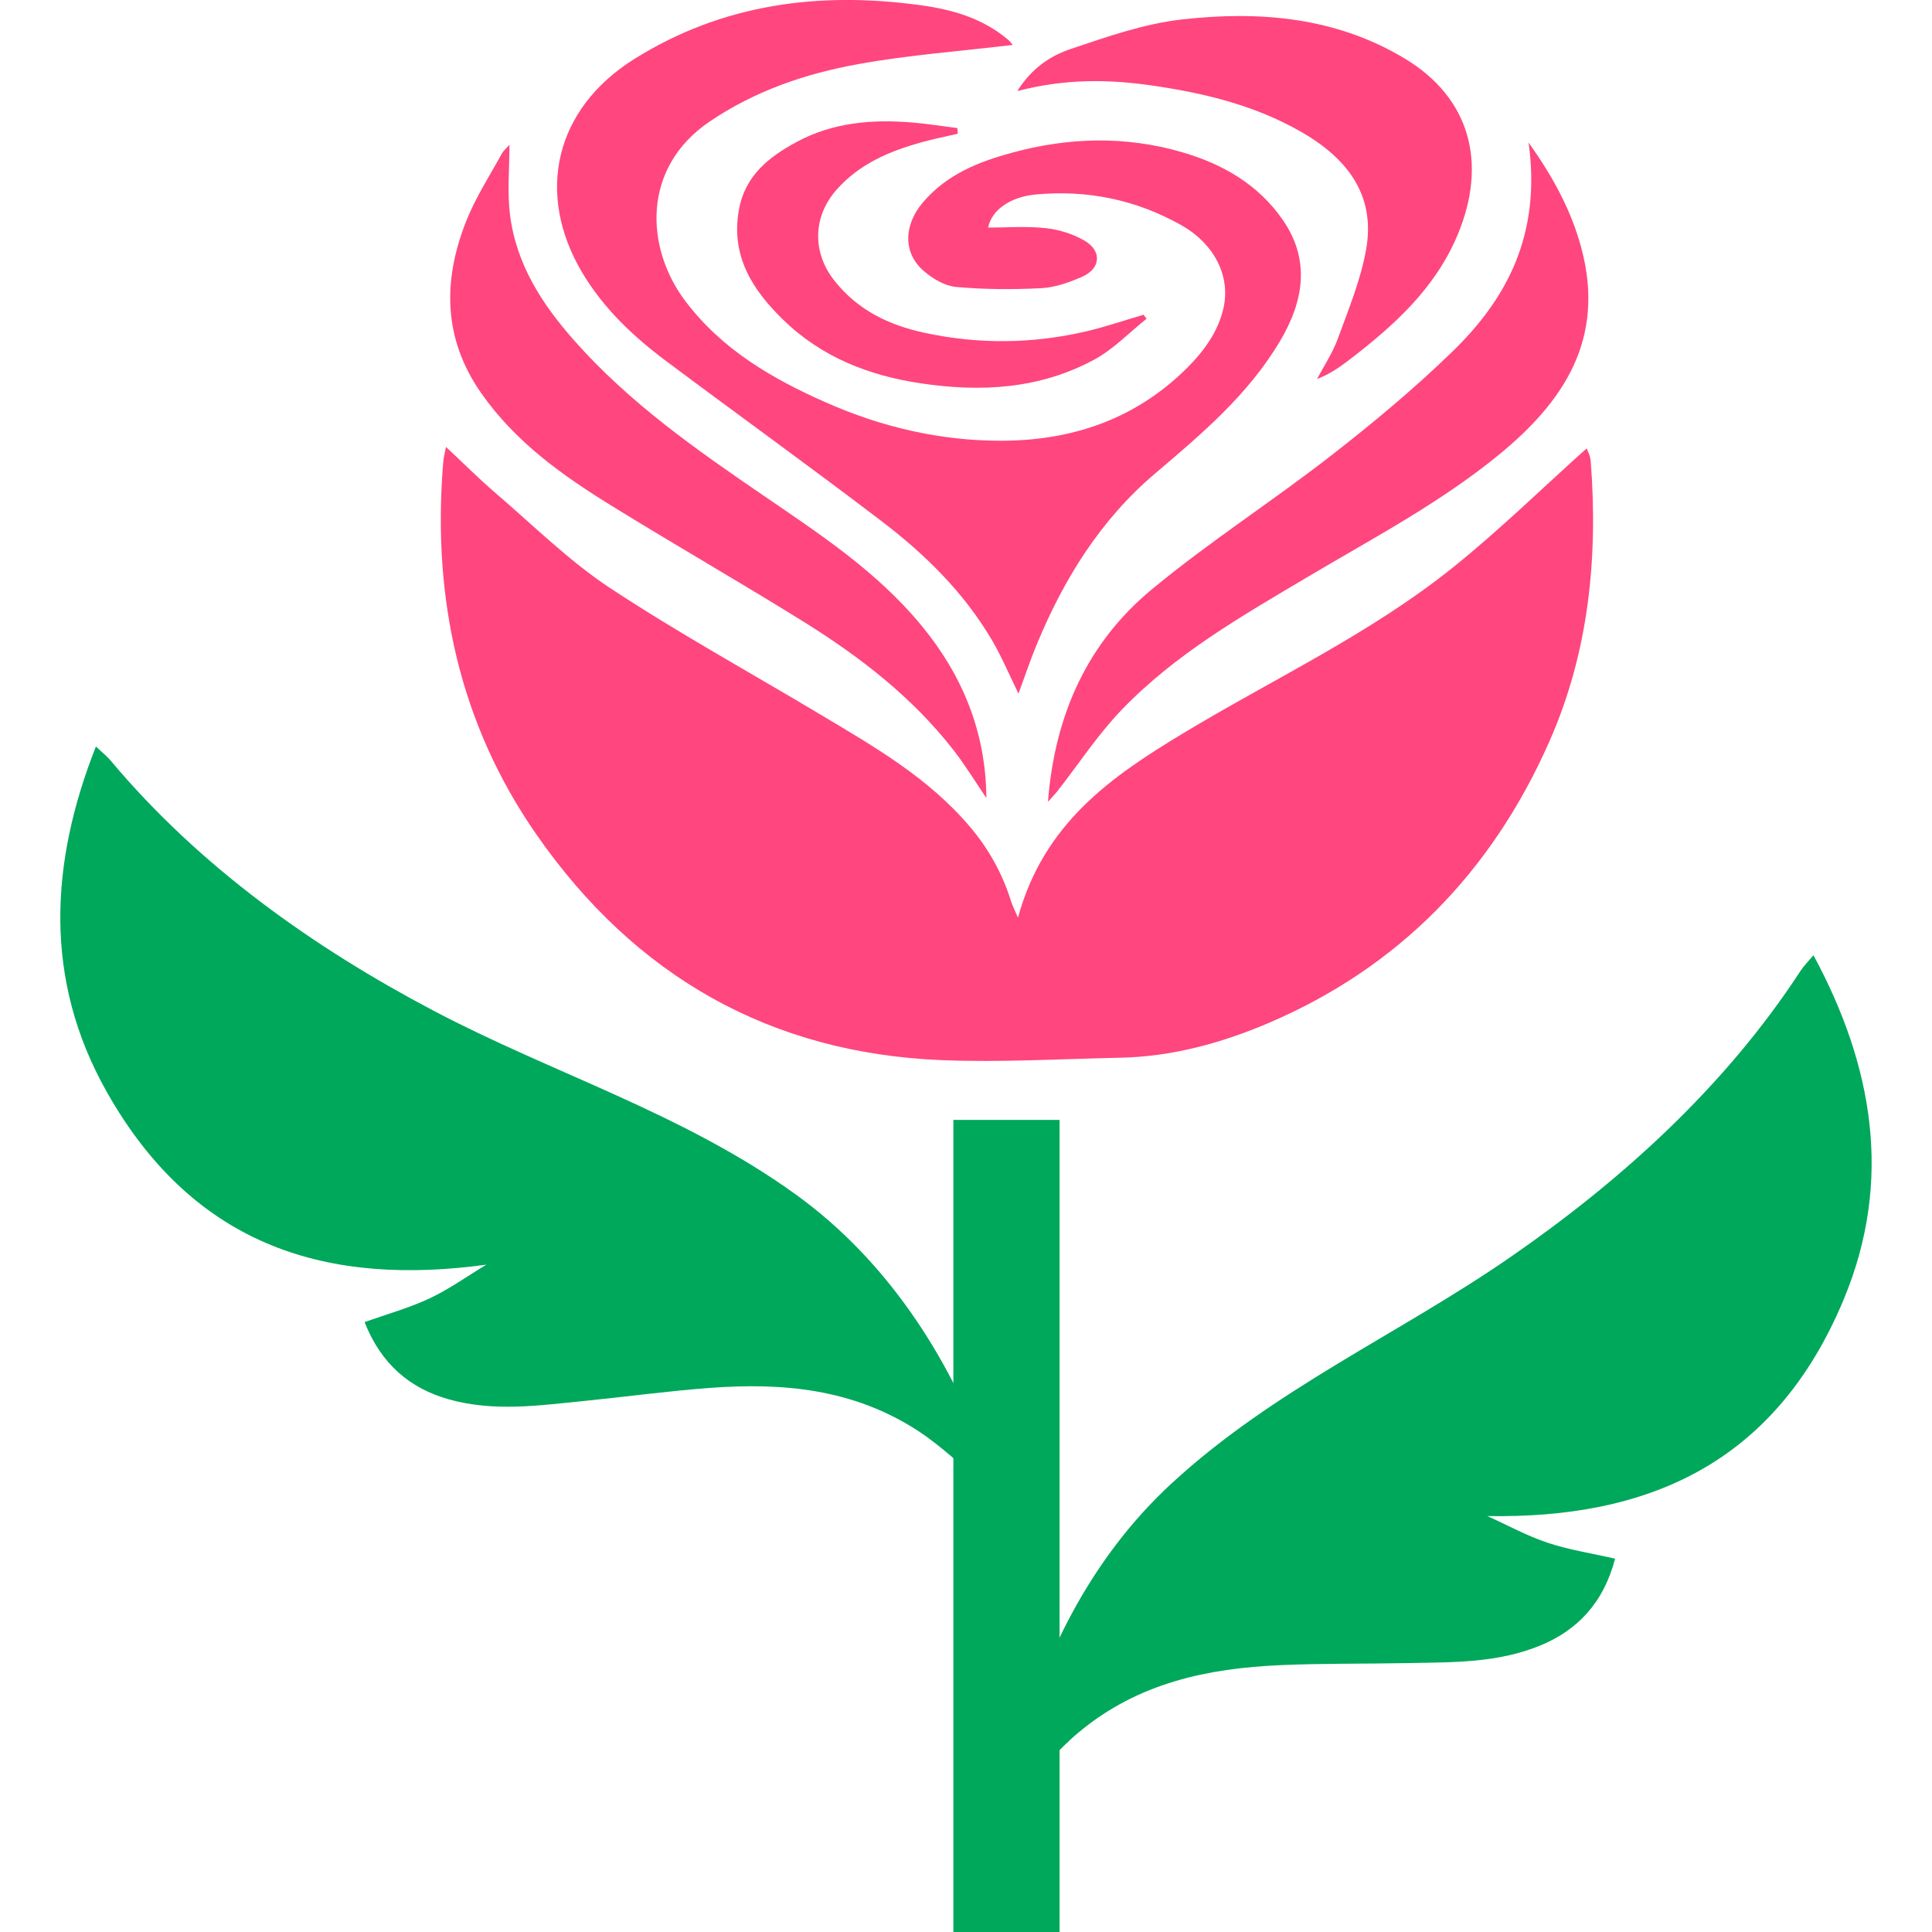 <?xml version="1.0" encoding="UTF-8"?>
<svg id="_Слой_2" data-name="Слой 2" xmlns="http://www.w3.org/2000/svg" xmlns:xlink="http://www.w3.org/1999/xlink" viewBox="0 0 251.61 251.61">
  <defs>
    <style>
      .cls-1 {
        fill: #00a85b;
      }

      .cls-2 {
        fill: none;
      }

      .cls-3 {
        fill: #ff467f;
      }
    </style>
  </defs>
  <g id="_Слой_1-2" data-name="Слой 1">
    <rect class="cls-2" width="251.61" height="251.61"/>
    <g>
      <g>
        <path class="cls-3" d="M132.58,119.48c3.37-12.27,12.12-18.31,21.37-23.9,11.81-7.14,24.38-12.95,35.27-21.68,6.01-4.82,11.56-10.26,17.41-15.5,.07,.2,.47,.89,.53,1.6,.98,12.6-.25,24.91-5.34,36.47-7.58,17.24-19.82,29.58-36.59,36.75-6.16,2.63-12.6,4.39-19.33,4.53-7.79,.16-15.6,.63-23.37,.31-22.01-.92-39.74-10.75-52.71-29.44-9.96-14.35-13.54-30.67-12.11-48.27,.05-.67,.2-1.33,.34-1.99,.04-.19,.22-.35,.07-.12,2.14,2,4.23,4.09,6.45,6,4.89,4.19,9.54,8.81,14.85,12.32,8.9,5.87,18.24,11,27.38,16.47,6.98,4.17,14.05,8.2,19.5,14.62,2.45,2.88,4.26,6.13,5.4,9.8,.15,.47,.38,.91,.87,2.05Z"/>
        <path class="cls-3" d="M131.89,5.85c-6.75,.81-13.52,1.3-20.17,2.51-6.81,1.23-13.38,3.46-19.3,7.47-8.94,6.06-8.35,16.53-3.16,23.39,4.8,6.34,11.3,10.09,18.25,13.17,7.33,3.25,14.97,5.02,22.9,5.01,9.08-.02,17.32-2.71,24.07-9.37,2.23-2.21,4.18-4.77,4.88-8.01,.89-4.17-1.3-8.31-5.47-10.67-5.95-3.36-12.31-4.65-19.03-4.02-3.4,.32-5.76,2.12-6.17,4.31,2.46,0,5-.2,7.5,.07,1.73,.19,3.55,.75,5.07,1.64,2.28,1.34,2.09,3.64-.34,4.7-1.69,.74-3.53,1.39-5.33,1.48-3.68,.19-7.4,.17-11.07-.16-1.45-.13-3.01-1.05-4.18-2.05-2.73-2.32-2.69-5.94-.18-8.92,3.13-3.71,7.34-5.35,11.7-6.53,7.32-1.99,14.7-2.19,22.05-.06,5.28,1.53,9.98,4.2,13.2,8.9,3.56,5.2,2.67,10.54-.42,15.73-4.2,7.06-10.28,12.14-16.31,17.27-7.04,5.99-11.83,13.65-15.38,22.27-.82,1.98-1.5,4.02-2.36,6.35-1.21-2.46-2.16-4.74-3.39-6.85-3.7-6.33-8.81-11.32-14.47-15.63-9.25-7.05-18.68-13.84-27.99-20.8-4.26-3.18-8.15-6.83-10.95-11.52-6.14-10.31-3.6-21.37,6.79-27.86C94.11,.48,106.72-1.12,119.82,.67c4.14,.56,8.1,1.67,11.44,4.48,.32,.27,.56,.62,.63,.69Z"/>
        <path class="cls-3" d="M136.48,104.43c.89-11.53,5.28-20.85,13.52-27.67,7.51-6.22,15.73-11.49,23.42-17.48,5.47-4.26,10.84-8.73,15.83-13.59,6.91-6.73,11.51-15.09,9.82-27.13,3.16,4.44,5.53,8.77,6.86,13.69,3.2,11.88-2.28,20.02-10.6,26.87-7.76,6.38-16.56,10.98-25.09,16.05-8.53,5.07-17.19,10-24.21,17.32-3.06,3.19-5.53,6.98-8.28,10.49-.32,.41-.68,.78-1.27,1.44Z"/>
        <path class="cls-3" d="M66.35,18.84c0,3.14-.3,6.14,.06,9.05,.8,6.56,4.23,11.78,8.41,16.5,7.18,8.11,15.88,14.18,24.64,20.17,7.34,5.02,14.79,9.9,20.59,16.96,5.25,6.39,8.34,13.74,8.41,22.41-1.42-2.09-2.74-4.26-4.28-6.24-5.39-6.92-12.17-12.13-19.41-16.65-8.32-5.18-16.81-10.04-25.15-15.19-6.38-3.94-12.48-8.26-16.97-14.68-4.94-7.08-5-14.62-1.94-22.36,1.22-3.08,3.05-5.89,4.64-8.8,.23-.42,.64-.74,1.02-1.17Z"/>
        <path class="cls-3" d="M132.49,11.85c1.94-3.07,4.39-4.6,6.95-5.47,4.72-1.59,9.54-3.28,14.43-3.84,10.05-1.14,20.02-.36,29.07,5.08,8.51,5.12,10.8,13.6,6.9,22.94-2.96,7.08-8.39,11.9-14.17,16.34-1.24,.95-2.53,1.84-4.15,2.46,.92-1.74,2.03-3.4,2.7-5.23,1.39-3.81,2.98-7.64,3.69-11.61,1.18-6.61-1.86-11.61-8.6-15.43-6.06-3.44-12.64-5-19.39-5.97-5.64-.81-11.24-.87-17.44,.74Z"/>
        <path class="cls-3" d="M124.72,17.42c-1.56,.36-3.13,.67-4.68,1.1-4.17,1.16-8.12,2.8-11.13,6.23-3.07,3.51-3.13,8.13-.26,11.78,3.06,3.88,7.13,5.81,11.7,6.8,7.11,1.54,14.22,1.46,21.29-.22,2.46-.59,4.86-1.41,7.29-2.12,.13,.17,.26,.35,.39,.52-2.25,1.79-4.31,3.97-6.79,5.31-7.11,3.85-14.74,4.27-22.56,3.11-6.8-1.01-12.98-3.4-18.04-8.35-3.88-3.8-6.77-8.17-5.71-14.21,.8-4.54,3.97-6.96,7.52-8.88,4.71-2.55,9.83-2.97,15.03-2.54,1.98,.17,3.94,.48,5.91,.73,.02,.24,.03,.49,.05,.73Z"/>
      </g>
      <path class="cls-1" d="M129.95,194.11c-.49-1.37-.96-2.74-1.46-4.1-5.06-13.78-13.32-26.13-24.84-34.44-14.7-10.61-31.58-15.71-47.26-23.98-15.4-8.12-30.35-18.64-42-32.56-.49-.58-1.1-1.05-1.9-1.81-5.98,15.15-6.84,30.32,1.38,44.92,11.56,20.54,29.17,25.34,49.47,22.56-2.45,1.48-4.82,3.18-7.39,4.39-2.66,1.25-5.52,2.04-8.47,3.09,2.17,5.52,5.96,8.65,10.97,10.06,5.88,1.65,11.72,.8,17.54,.22,5.5-.55,10.97-1.3,16.48-1.71,9.32-.69,18.53,.06,27,5.54,3.11,2.01,5.86,4.71,8.76,7.1,.41,.34,.78,.72,1.18,1.08,.18-.12,.35-.25,.53-.37Z"/>
      <path class="cls-1" d="M131.07,234.57c.32-1.42,.63-2.84,.96-4.25,3.38-14.29,10.12-27.53,20.57-37.15,13.33-12.28,29.49-19.36,44.07-29.43,14.33-9.9,27.92-22.11,37.83-37.32,.42-.64,.96-1.17,1.67-2.02,7.74,14.33,10.39,29.29,3.97,44.76-9.04,21.77-25.95,28.63-46.44,28.28,2.61,1.18,5.16,2.58,7.86,3.48,2.79,.93,5.72,1.37,8.78,2.07-1.5,5.74-4.89,9.3-9.7,11.29-5.64,2.34-11.54,2.19-17.39,2.31-5.52,.11-11.05,.02-16.57,.27-9.33,.42-18.4,2.26-26.15,8.71-2.85,2.36-5.25,5.37-7.86,8.09-.37,.38-.69,.81-1.04,1.22-.19-.1-.38-.2-.57-.3Z"/>
      <rect class="cls-1" x="124.16" y="145.85" width="13.83" height="105.76"/>
    </g>
  </g>
</svg>